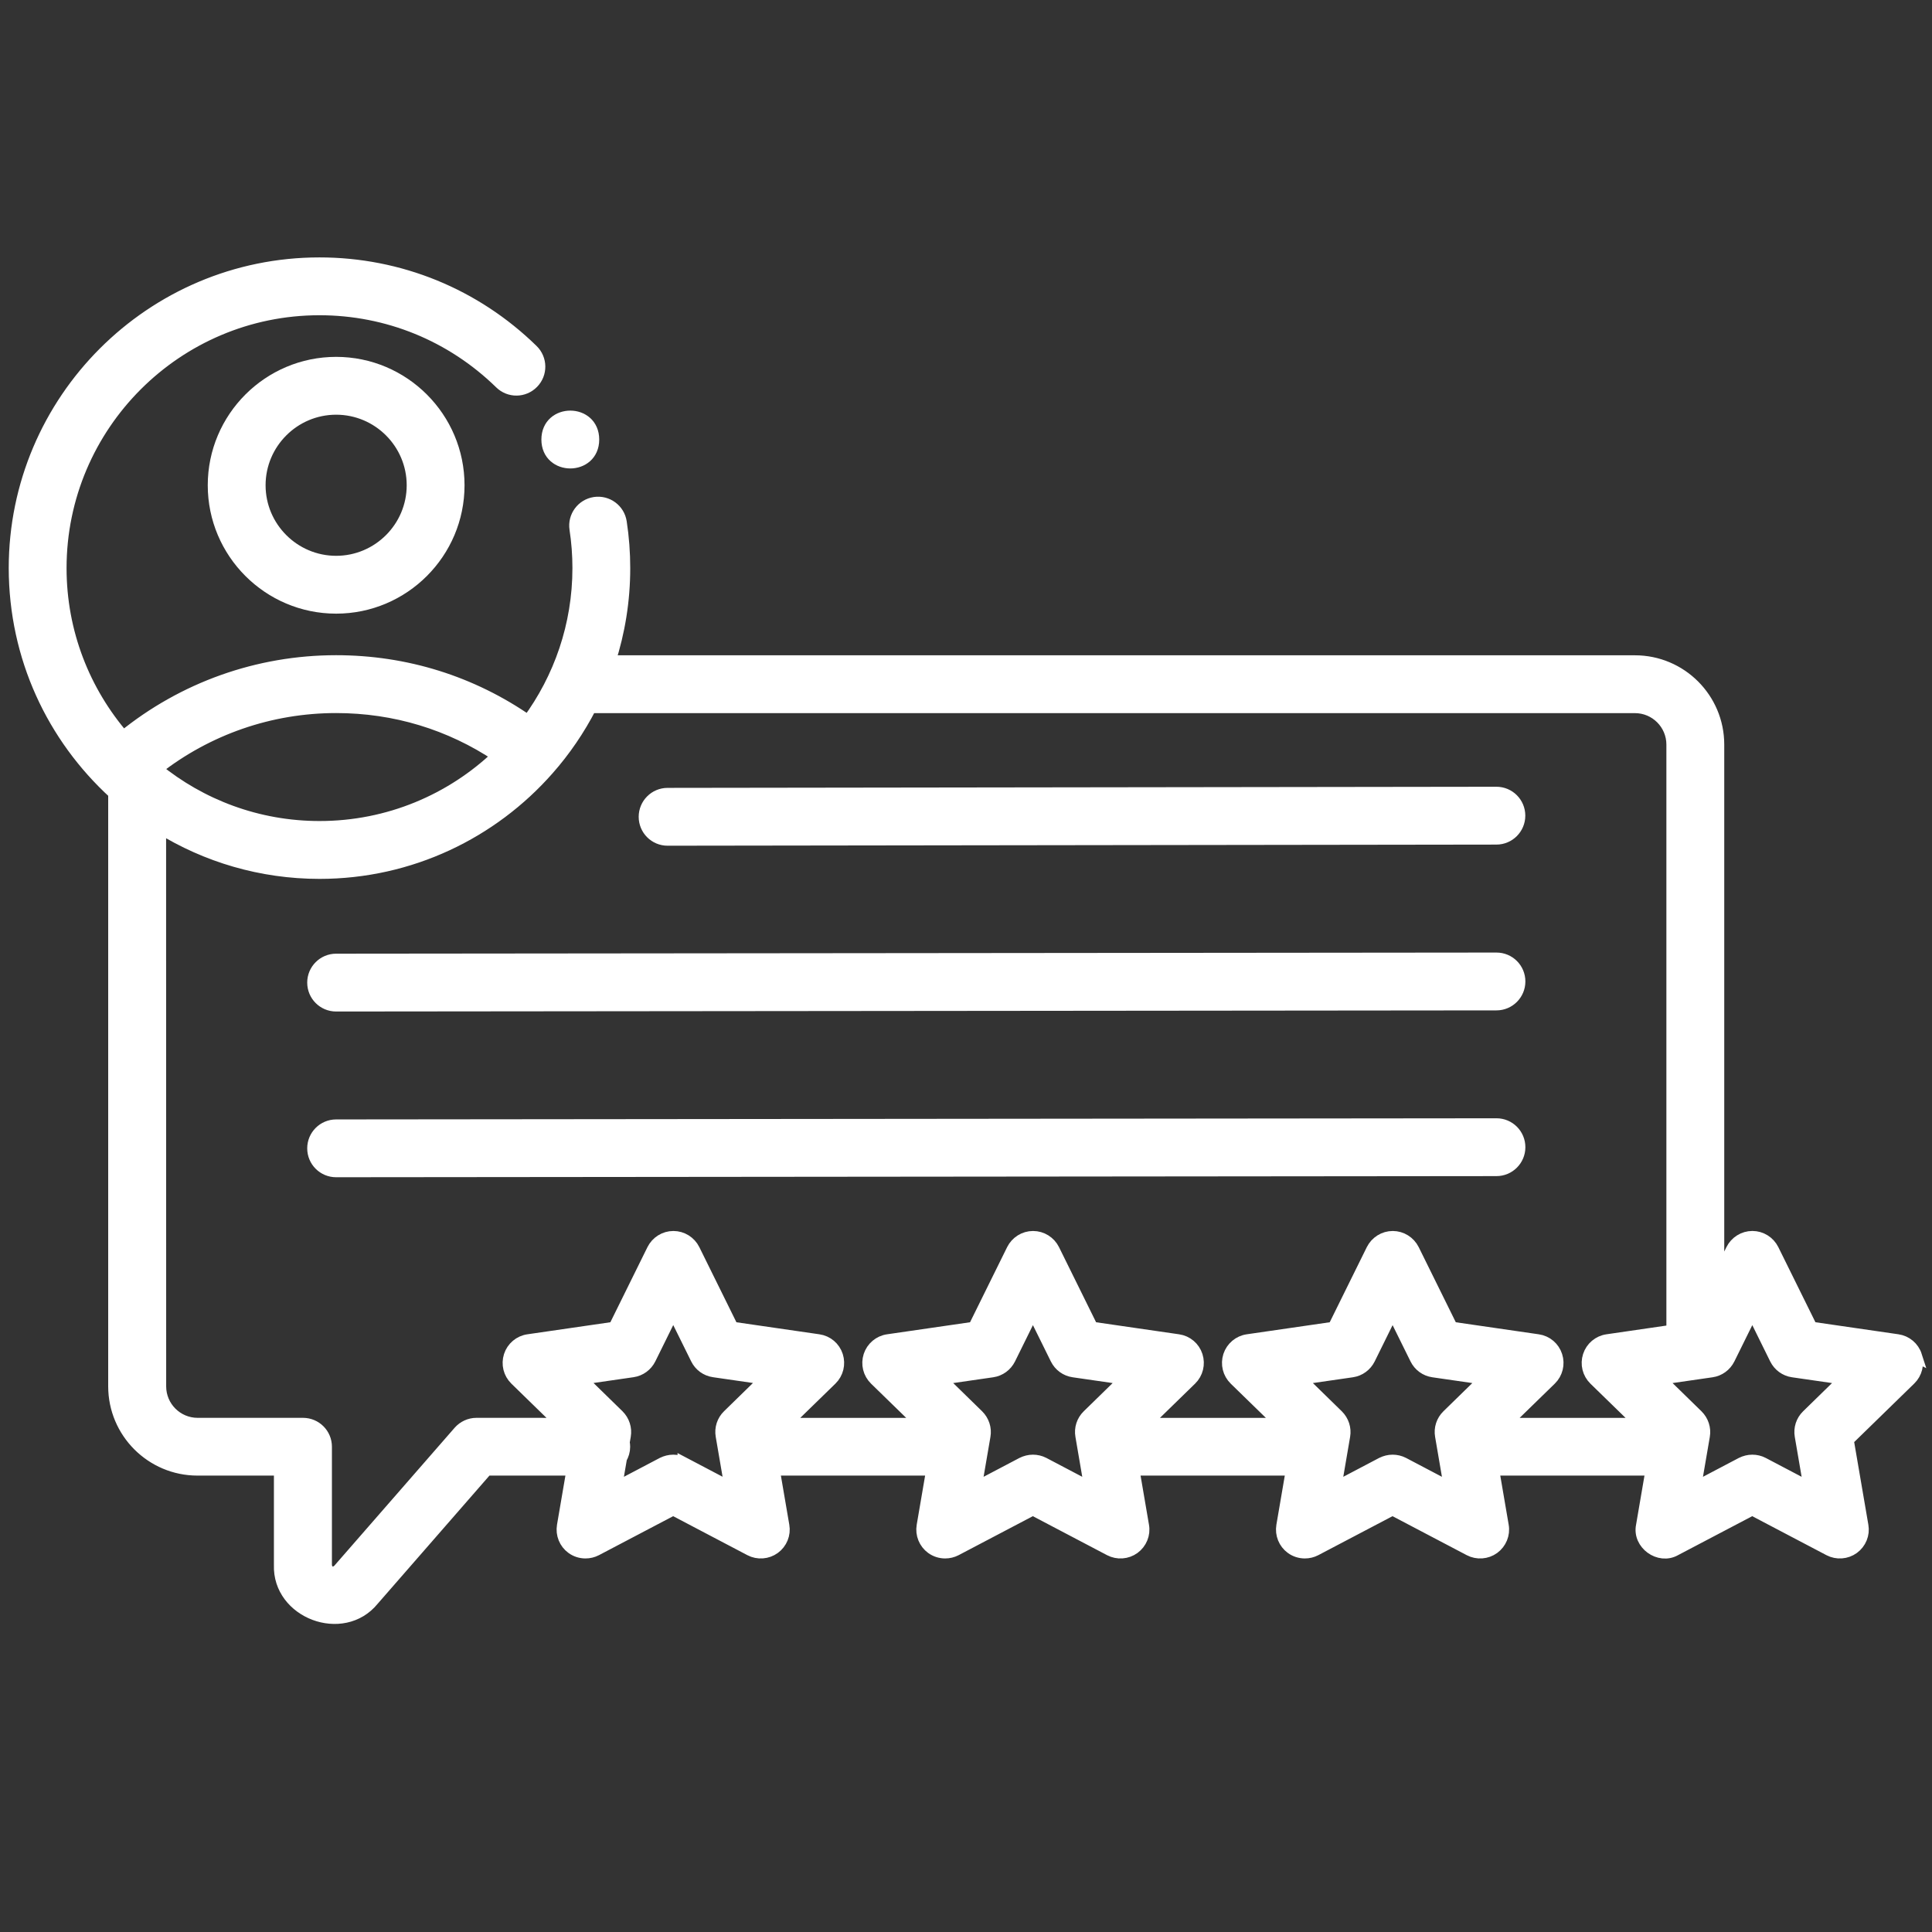 <svg width="77" height="77" viewBox="0 0 77 77" fill="none" xmlns="http://www.w3.org/2000/svg">
<rect x="0" y="0" width="77" height="77" fill="#333333" stroke="none"/>
<g clip-path="url(#clip0_1157_1820)">
<path d="M26.607 33.456L59.639 33.411C60.138 33.411 60.541 33.005 60.541 32.508C60.541 32.009 60.138 31.606 59.639 31.606L26.607 31.651C26.108 31.651 25.705 32.057 25.705 32.554C25.705 33.053 26.108 33.456 26.607 33.456Z" fill="white" stroke="white" stroke-width="0.5"/>
<path d="M13.396 40.064L59.642 40.019C60.141 40.019 60.544 39.613 60.544 39.116C60.544 38.617 60.141 38.214 59.642 38.214L13.396 38.259C12.897 38.259 12.494 38.665 12.494 39.161C12.494 39.661 12.897 40.064 13.396 40.064Z" fill="white" stroke="white" stroke-width="0.5"/>
<path d="M60.544 45.722C60.544 45.222 60.141 44.819 59.642 44.819L13.396 44.865C12.897 44.865 12.494 45.271 12.494 45.767C12.494 46.266 12.897 46.669 13.396 46.669L59.642 46.624C60.141 46.624 60.544 46.218 60.544 45.722Z" fill="white" stroke="white" stroke-width="0.5"/>
<path d="M8.53 19.34C8.53 22.023 10.714 24.207 13.397 24.207C16.08 24.207 18.264 22.023 18.264 19.34C18.264 16.657 16.08 14.473 13.397 14.473C10.714 14.473 8.53 16.657 8.53 19.34ZM16.459 19.34C16.459 21.027 15.084 22.402 13.397 22.402C11.71 22.402 10.335 21.027 10.335 19.34C10.335 17.653 11.71 16.278 13.397 16.278C15.084 16.278 16.459 17.653 16.459 19.34Z" fill="white" stroke="white" stroke-width="0.5"/>
<path d="M76.353 54.039C76.248 53.711 75.965 53.473 75.625 53.425L72.188 52.926L70.65 49.813C70.497 49.506 70.184 49.31 69.841 49.31C69.499 49.31 69.186 49.506 69.032 49.813L68.47 50.953V29.675C68.47 27.849 66.987 26.367 65.161 26.367H24.282C24.661 25.194 24.868 23.942 24.868 22.643C24.868 22.032 24.823 21.419 24.73 20.814C24.655 20.321 24.198 19.984 23.704 20.056C23.211 20.131 22.871 20.592 22.946 21.082C23.025 21.596 23.064 22.12 23.064 22.64C23.064 24.926 22.315 27.04 21.052 28.755C18.799 27.188 16.173 26.363 13.394 26.363C10.284 26.363 7.306 27.428 4.911 29.377C3.35 27.567 2.403 25.215 2.403 22.643C2.403 16.949 7.035 12.314 12.732 12.314C15.445 12.314 18.007 13.361 19.95 15.259C20.305 15.608 20.877 15.602 21.226 15.244C21.575 14.889 21.569 14.317 21.211 13.968C18.931 11.74 15.917 10.509 12.731 10.509C6.042 10.509 0.598 15.954 0.598 22.643C0.604 26.192 2.111 29.366 4.562 31.607V55.251C4.562 57.077 6.045 58.56 7.871 58.56H11.167V62.373C11.101 64.259 13.661 65.231 14.861 63.757L19.393 58.56H22.831L22.446 60.809C22.389 61.149 22.527 61.489 22.804 61.691C22.961 61.805 23.147 61.862 23.334 61.862C23.478 61.862 23.622 61.829 23.755 61.76L26.829 60.145L29.903 61.76C30.206 61.919 30.576 61.892 30.853 61.691C31.13 61.489 31.271 61.146 31.211 60.809L30.826 58.56H37.167L36.782 60.809C36.724 61.149 36.863 61.489 37.139 61.691C37.296 61.805 37.482 61.862 37.669 61.862C37.813 61.862 37.958 61.829 38.09 61.76L41.164 60.145L44.238 61.76C44.542 61.919 44.912 61.892 45.188 61.691C45.465 61.489 45.607 61.146 45.546 60.809L45.161 58.56H51.502L51.117 60.809C51.06 61.149 51.198 61.489 51.475 61.691C51.631 61.805 51.818 61.862 52.004 61.862C52.149 61.862 52.293 61.829 52.425 61.76L55.499 60.145L58.573 61.76C58.877 61.919 59.247 61.892 59.524 61.691C59.8 61.489 59.942 61.146 59.882 60.809L59.497 58.56H65.837L65.452 60.809C65.305 61.519 66.132 62.118 66.761 61.76L69.835 60.145L72.909 61.76C73.212 61.919 73.582 61.892 73.859 61.691C74.136 61.489 74.277 61.146 74.217 60.81L73.63 57.387L76.118 54.962C76.365 54.722 76.452 54.364 76.347 54.036L76.353 54.039ZM19.851 30.121C17.999 31.887 15.493 32.972 12.735 32.972C10.266 32.972 7.995 32.1 6.217 30.647C8.262 29.044 10.774 28.169 13.397 28.169C15.731 28.169 17.942 28.84 19.851 30.118V30.121ZM18.988 56.758C18.727 56.758 18.48 56.873 18.308 57.068L13.505 62.575C13.291 62.786 13 62.675 12.979 62.377V57.66C12.979 57.161 12.575 56.758 12.076 56.758H7.877C7.047 56.758 6.373 56.084 6.373 55.254L6.37 32.97C8.223 34.116 10.401 34.778 12.735 34.778C16.356 34.778 19.611 33.18 21.833 30.657C22.498 29.905 23.067 29.069 23.53 28.172H65.16C65.991 28.172 66.664 28.846 66.664 29.676V53.047L64.06 53.426C63.72 53.474 63.437 53.715 63.332 54.04C63.226 54.368 63.314 54.725 63.56 54.966L65.401 56.759H59.951L61.792 54.966C62.038 54.725 62.126 54.368 62.02 54.04C61.915 53.712 61.632 53.474 61.292 53.426L57.855 52.927L56.318 49.814C56.164 49.507 55.851 49.311 55.508 49.311C55.166 49.311 54.853 49.507 54.699 49.814L53.162 52.927L49.724 53.426C49.385 53.474 49.102 53.715 48.996 54.04C48.891 54.368 48.978 54.725 49.225 54.966L51.066 56.759H45.616L47.456 54.966C47.703 54.725 47.79 54.368 47.685 54.04C47.58 53.712 47.297 53.474 46.957 53.426L43.519 52.927L41.982 49.814C41.829 49.507 41.516 49.311 41.173 49.311C40.83 49.311 40.517 49.507 40.364 49.814L38.827 52.927L35.389 53.426C35.049 53.474 34.767 53.715 34.661 54.04C34.556 54.368 34.643 54.725 34.89 54.966L36.731 56.759H31.28L33.121 54.966C33.368 54.725 33.455 54.368 33.35 54.04C33.245 53.712 32.962 53.474 32.622 53.426L29.184 52.927L27.647 49.814C27.494 49.507 27.181 49.311 26.838 49.311C26.495 49.311 26.182 49.507 26.029 49.814L24.492 52.927L21.054 53.426C20.714 53.474 20.431 53.715 20.326 54.04C20.221 54.368 20.308 54.725 20.555 54.966L22.395 56.759L18.988 56.758ZM27.253 58.328C27.121 58.259 26.977 58.226 26.832 58.226C26.688 58.226 26.544 58.262 26.411 58.328L24.534 59.315L24.739 58.118C24.817 57.982 24.865 57.829 24.865 57.661C24.865 57.6 24.859 57.543 24.847 57.486L24.892 57.224C24.943 56.933 24.844 56.632 24.634 56.424L23.118 54.944L25.214 54.641C25.509 54.599 25.762 54.412 25.894 54.147L26.832 52.246L27.771 54.147C27.903 54.415 28.156 54.599 28.451 54.641L30.547 54.944L29.031 56.424C28.817 56.632 28.721 56.93 28.772 57.224L29.13 59.312L27.253 58.325L27.253 58.328ZM41.589 58.328C41.456 58.259 41.312 58.226 41.167 58.226C41.023 58.226 40.879 58.262 40.746 58.328L38.869 59.315L39.227 57.227C39.279 56.936 39.179 56.635 38.969 56.427L37.453 54.947L39.549 54.644C39.844 54.602 40.097 54.415 40.229 54.15L41.167 52.249L42.106 54.15C42.238 54.418 42.491 54.602 42.786 54.644L44.882 54.947L43.366 56.427C43.153 56.635 43.056 56.933 43.108 57.227L43.465 59.315L41.589 58.328ZM55.924 58.328C55.791 58.259 55.647 58.226 55.502 58.226C55.358 58.226 55.214 58.262 55.081 58.328L53.205 59.315L53.562 57.227C53.614 56.936 53.514 56.635 53.304 56.427L51.788 54.947L53.884 54.644C54.179 54.602 54.432 54.415 54.564 54.15L55.502 52.249L56.441 54.15C56.573 54.418 56.826 54.602 57.121 54.644L59.217 54.947L57.701 56.427C57.488 56.635 57.391 56.933 57.443 57.227L57.8 59.315L55.924 58.328ZM72.037 56.427C71.823 56.635 71.727 56.933 71.778 57.227L72.136 59.315L70.259 58.328C70.127 58.259 69.982 58.226 69.838 58.226C69.694 58.226 69.549 58.262 69.417 58.328L67.54 59.315L67.898 57.227C67.949 56.936 67.85 56.635 67.639 56.427L66.123 54.947L68.22 54.644C68.514 54.602 68.767 54.415 68.899 54.15L69.838 52.249L70.776 54.15C70.909 54.418 71.161 54.602 71.456 54.644L73.553 54.947L72.037 56.427Z" fill="white" stroke="white" stroke-width="0.5"/>
<path d="M23.632 17.518C23.632 18.721 21.827 18.721 21.827 17.518C21.827 16.314 23.632 16.314 23.632 17.518Z" fill="white" stroke="white" stroke-width="0.5"/>
</g>
<defs>
<clipPath id="clip0_1157_1820">
<rect width="77" height="77" fill="white" transform="translate(-0)"/>
</clipPath>
</defs>
</svg>
